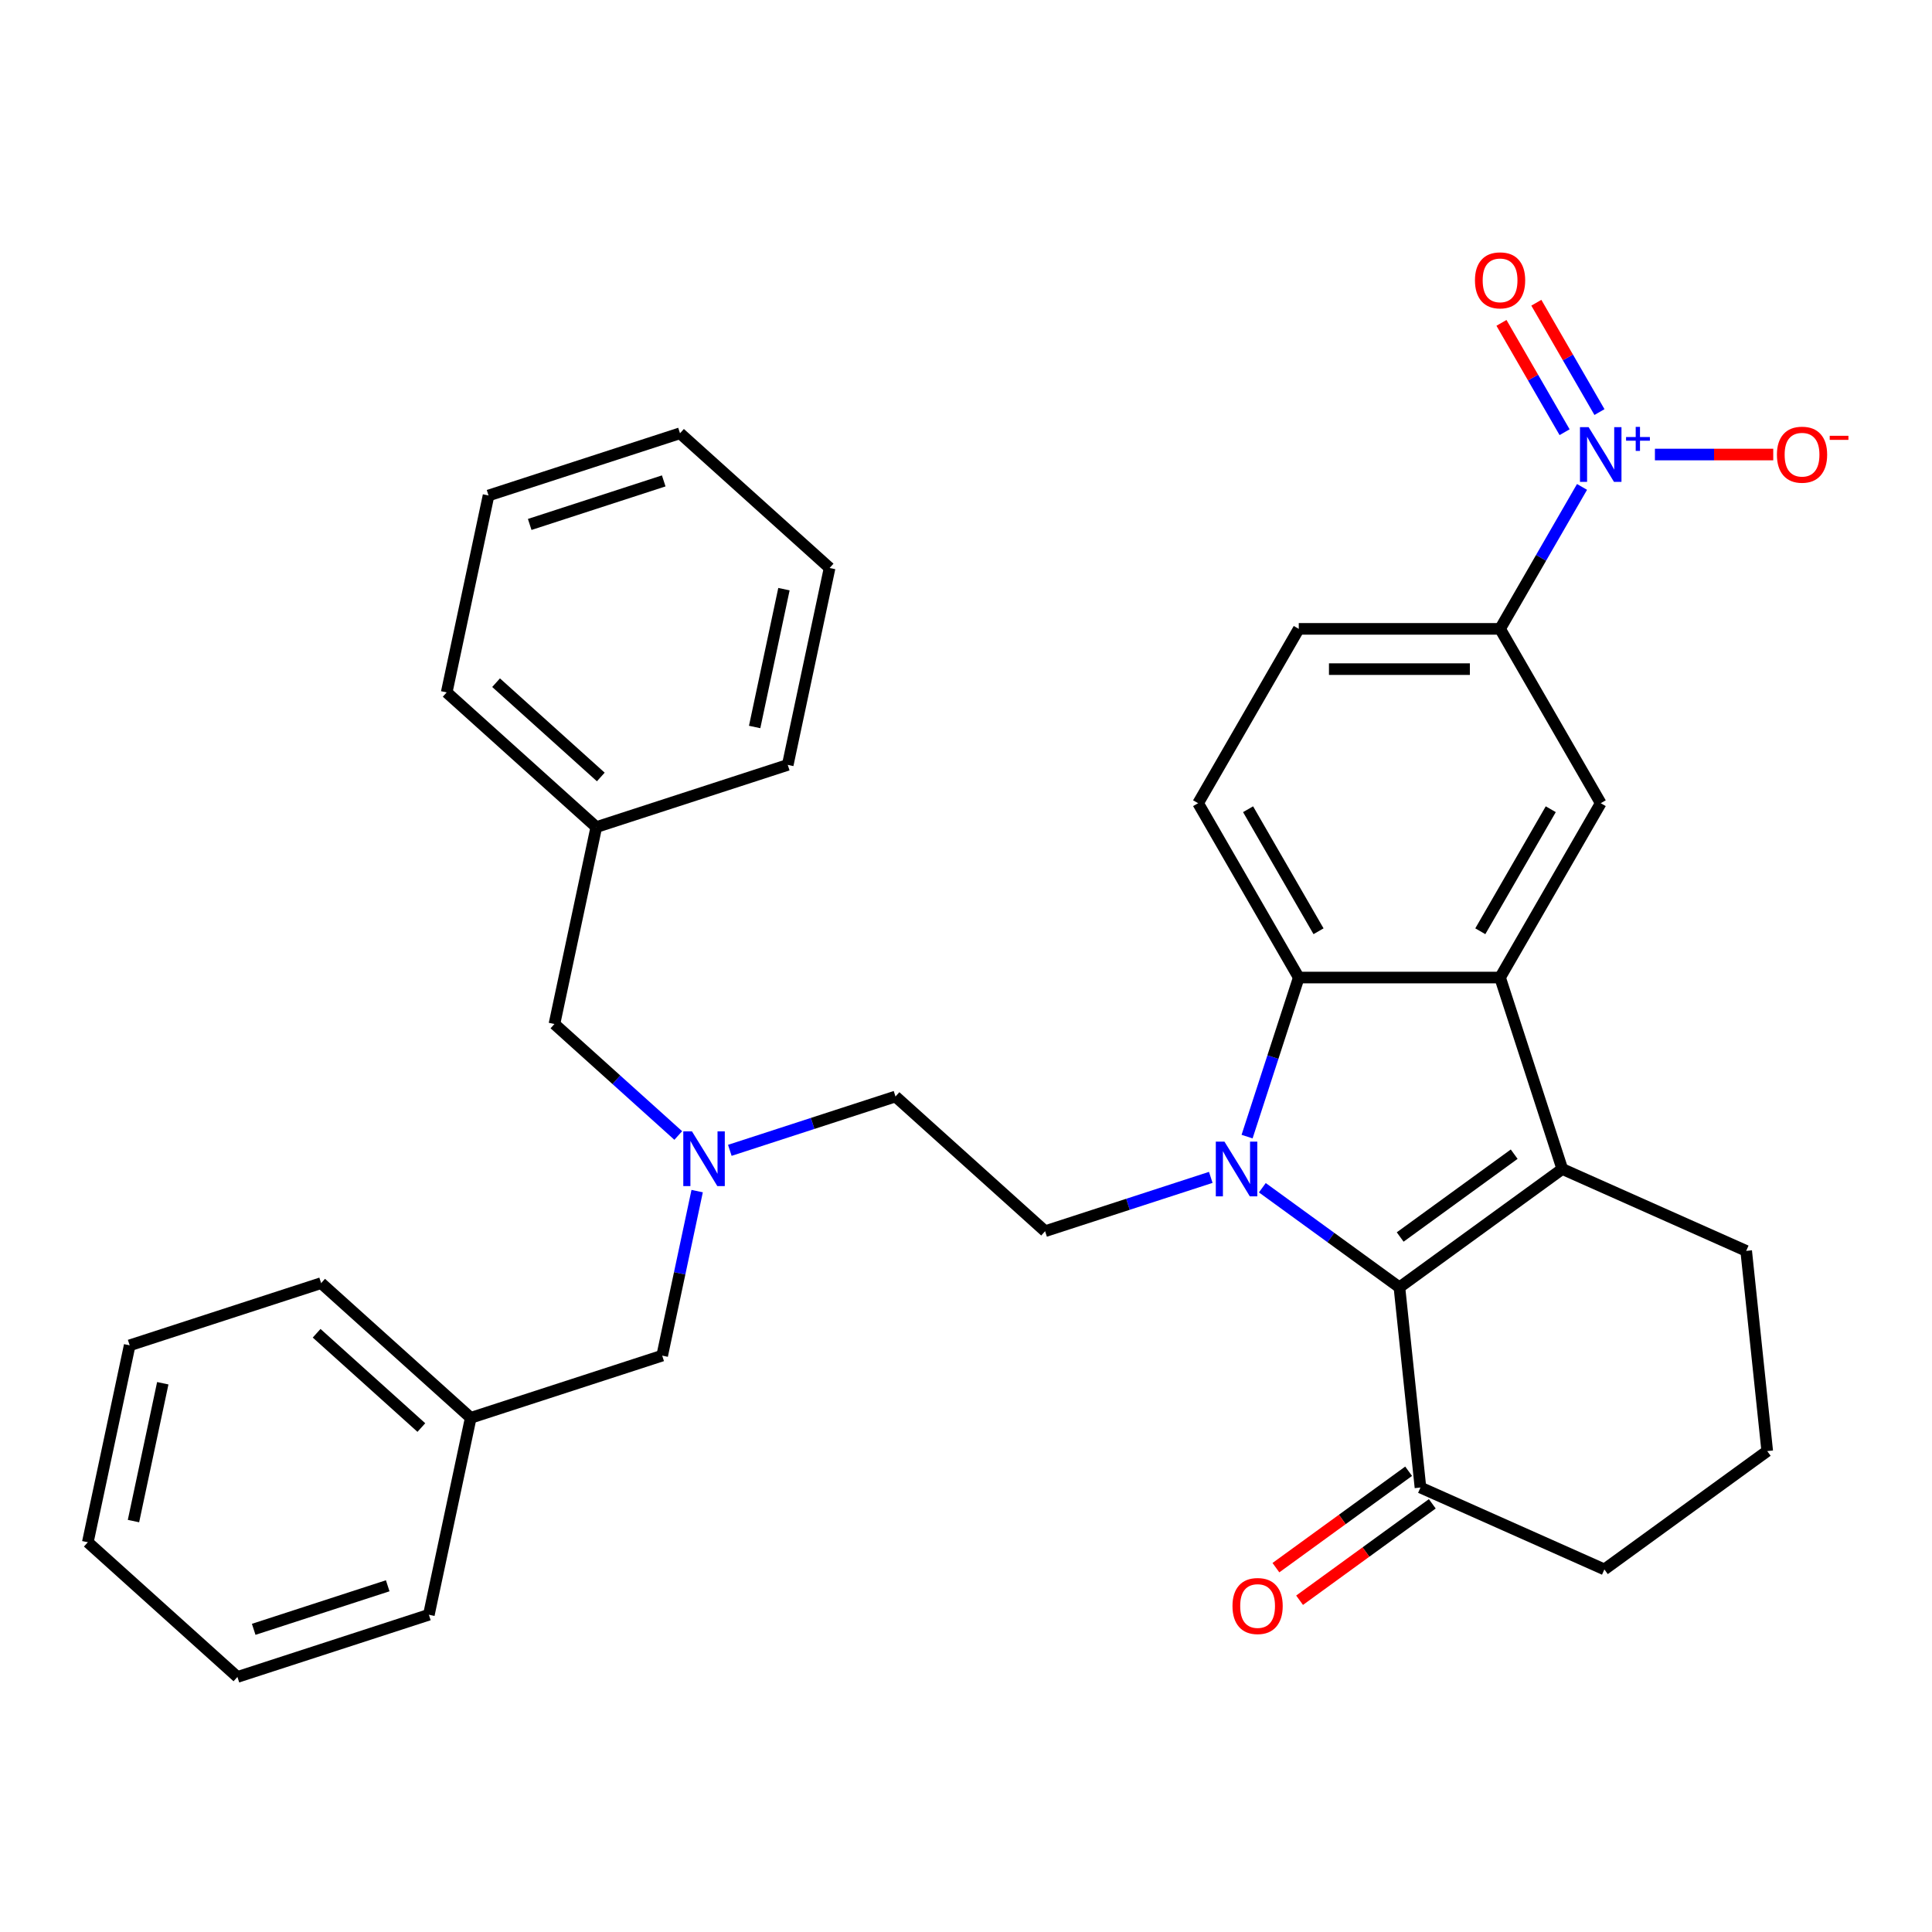 <?xml version='1.0' encoding='iso-8859-1'?>
<svg version='1.1' baseProfile='full'
              xmlns='http://www.w3.org/2000/svg'
                      xmlns:rdkit='http://www.rdkit.org/xml'
                      xmlns:xlink='http://www.w3.org/1999/xlink'
                  xml:space='preserve'
width='1000px' height='1000px' viewBox='0 0 1000 1000'>
<!-- END OF HEADER -->
<rect style='opacity:1.0;fill:#FFFFFF;stroke:none' width='1000' height='1000' x='0' y='0'> </rect>
<path class='bond-0' d='M 653.385,614.768 L 688.861,640.543' style='fill:none;fill-rule:evenodd;stroke:#0000FF;stroke-width:6px;stroke-linecap:butt;stroke-linejoin:miter;stroke-opacity:1' />
<path class='bond-0' d='M 688.861,640.543 L 724.337,666.318' style='fill:none;fill-rule:evenodd;stroke:#000000;stroke-width:6px;stroke-linecap:butt;stroke-linejoin:miter;stroke-opacity:1' />
<path class='bond-3' d='M 645.487,588.307 L 658.863,547.141' style='fill:none;fill-rule:evenodd;stroke:#0000FF;stroke-width:6px;stroke-linecap:butt;stroke-linejoin:miter;stroke-opacity:1' />
<path class='bond-3' d='M 658.863,547.141 L 672.238,505.975' style='fill:none;fill-rule:evenodd;stroke:#000000;stroke-width:6px;stroke-linecap:butt;stroke-linejoin:miter;stroke-opacity:1' />
<path class='bond-7' d='M 626.695,609.408 L 583.818,623.34' style='fill:none;fill-rule:evenodd;stroke:#0000FF;stroke-width:6px;stroke-linecap:butt;stroke-linejoin:miter;stroke-opacity:1' />
<path class='bond-7' d='M 583.818,623.34 L 540.942,637.271' style='fill:none;fill-rule:evenodd;stroke:#000000;stroke-width:6px;stroke-linecap:butt;stroke-linejoin:miter;stroke-opacity:1' />
<path class='bond-1' d='M 724.337,666.318 L 808.634,605.072' style='fill:none;fill-rule:evenodd;stroke:#000000;stroke-width:6px;stroke-linecap:butt;stroke-linejoin:miter;stroke-opacity:1' />
<path class='bond-1' d='M 724.732,640.271 L 783.741,597.4' style='fill:none;fill-rule:evenodd;stroke:#000000;stroke-width:6px;stroke-linecap:butt;stroke-linejoin:miter;stroke-opacity:1' />
<path class='bond-8' d='M 724.337,666.318 L 735.229,769.944' style='fill:none;fill-rule:evenodd;stroke:#000000;stroke-width:6px;stroke-linecap:butt;stroke-linejoin:miter;stroke-opacity:1' />
<path class='bond-16' d='M 808.634,605.072 L 903.823,647.453' style='fill:none;fill-rule:evenodd;stroke:#000000;stroke-width:6px;stroke-linecap:butt;stroke-linejoin:miter;stroke-opacity:1' />
<path class='bond-33' d='M 808.634,605.072 L 776.436,505.975' style='fill:none;fill-rule:evenodd;stroke:#000000;stroke-width:6px;stroke-linecap:butt;stroke-linejoin:miter;stroke-opacity:1' />
<path class='bond-2' d='M 776.436,505.975 L 672.238,505.975' style='fill:none;fill-rule:evenodd;stroke:#000000;stroke-width:6px;stroke-linecap:butt;stroke-linejoin:miter;stroke-opacity:1' />
<path class='bond-5' d='M 776.436,505.975 L 828.534,415.737' style='fill:none;fill-rule:evenodd;stroke:#000000;stroke-width:6px;stroke-linecap:butt;stroke-linejoin:miter;stroke-opacity:1' />
<path class='bond-5' d='M 766.203,482.019 L 802.672,418.853' style='fill:none;fill-rule:evenodd;stroke:#000000;stroke-width:6px;stroke-linecap:butt;stroke-linejoin:miter;stroke-opacity:1' />
<path class='bond-9' d='M 672.238,505.975 L 620.14,415.737' style='fill:none;fill-rule:evenodd;stroke:#000000;stroke-width:6px;stroke-linecap:butt;stroke-linejoin:miter;stroke-opacity:1' />
<path class='bond-9' d='M 682.471,482.019 L 646.002,418.853' style='fill:none;fill-rule:evenodd;stroke:#000000;stroke-width:6px;stroke-linecap:butt;stroke-linejoin:miter;stroke-opacity:1' />
<path class='bond-4' d='M 818.855,252.027 L 797.645,288.763' style='fill:none;fill-rule:evenodd;stroke:#0000FF;stroke-width:6px;stroke-linecap:butt;stroke-linejoin:miter;stroke-opacity:1' />
<path class='bond-4' d='M 797.645,288.763 L 776.436,325.5' style='fill:none;fill-rule:evenodd;stroke:#000000;stroke-width:6px;stroke-linecap:butt;stroke-linejoin:miter;stroke-opacity:1' />
<path class='bond-10' d='M 856.584,235.262 L 887.206,235.262' style='fill:none;fill-rule:evenodd;stroke:#0000FF;stroke-width:6px;stroke-linecap:butt;stroke-linejoin:miter;stroke-opacity:1' />
<path class='bond-10' d='M 887.206,235.262 L 917.828,235.262' style='fill:none;fill-rule:evenodd;stroke:#FF0000;stroke-width:6px;stroke-linecap:butt;stroke-linejoin:miter;stroke-opacity:1' />
<path class='bond-11' d='M 827.879,213.287 L 811.542,184.992' style='fill:none;fill-rule:evenodd;stroke:#0000FF;stroke-width:6px;stroke-linecap:butt;stroke-linejoin:miter;stroke-opacity:1' />
<path class='bond-11' d='M 811.542,184.992 L 795.206,156.696' style='fill:none;fill-rule:evenodd;stroke:#FF0000;stroke-width:6px;stroke-linecap:butt;stroke-linejoin:miter;stroke-opacity:1' />
<path class='bond-11' d='M 809.831,223.707 L 793.495,195.411' style='fill:none;fill-rule:evenodd;stroke:#0000FF;stroke-width:6px;stroke-linecap:butt;stroke-linejoin:miter;stroke-opacity:1' />
<path class='bond-11' d='M 793.495,195.411 L 777.158,167.116' style='fill:none;fill-rule:evenodd;stroke:#FF0000;stroke-width:6px;stroke-linecap:butt;stroke-linejoin:miter;stroke-opacity:1' />
<path class='bond-34' d='M 828.534,415.737 L 776.436,325.5' style='fill:none;fill-rule:evenodd;stroke:#000000;stroke-width:6px;stroke-linecap:butt;stroke-linejoin:miter;stroke-opacity:1' />
<path class='bond-6' d='M 776.436,325.5 L 672.238,325.5' style='fill:none;fill-rule:evenodd;stroke:#000000;stroke-width:6px;stroke-linecap:butt;stroke-linejoin:miter;stroke-opacity:1' />
<path class='bond-6' d='M 760.806,346.339 L 687.868,346.339' style='fill:none;fill-rule:evenodd;stroke:#000000;stroke-width:6px;stroke-linecap:butt;stroke-linejoin:miter;stroke-opacity:1' />
<path class='bond-15' d='M 540.942,637.271 L 463.508,567.549' style='fill:none;fill-rule:evenodd;stroke:#000000;stroke-width:6px;stroke-linecap:butt;stroke-linejoin:miter;stroke-opacity:1' />
<path class='bond-14' d='M 729.104,761.515 L 694.758,786.469' style='fill:none;fill-rule:evenodd;stroke:#000000;stroke-width:6px;stroke-linecap:butt;stroke-linejoin:miter;stroke-opacity:1' />
<path class='bond-14' d='M 694.758,786.469 L 660.412,811.423' style='fill:none;fill-rule:evenodd;stroke:#FF0000;stroke-width:6px;stroke-linecap:butt;stroke-linejoin:miter;stroke-opacity:1' />
<path class='bond-14' d='M 741.353,778.374 L 707.007,803.328' style='fill:none;fill-rule:evenodd;stroke:#000000;stroke-width:6px;stroke-linecap:butt;stroke-linejoin:miter;stroke-opacity:1' />
<path class='bond-14' d='M 707.007,803.328 L 672.661,828.282' style='fill:none;fill-rule:evenodd;stroke:#FF0000;stroke-width:6px;stroke-linecap:butt;stroke-linejoin:miter;stroke-opacity:1' />
<path class='bond-21' d='M 735.229,769.944 L 830.418,812.325' style='fill:none;fill-rule:evenodd;stroke:#000000;stroke-width:6px;stroke-linecap:butt;stroke-linejoin:miter;stroke-opacity:1' />
<path class='bond-13' d='M 620.14,415.737 L 672.238,325.5' style='fill:none;fill-rule:evenodd;stroke:#000000;stroke-width:6px;stroke-linecap:butt;stroke-linejoin:miter;stroke-opacity:1' />
<path class='bond-12' d='M 377.756,595.412 L 420.632,581.481' style='fill:none;fill-rule:evenodd;stroke:#0000FF;stroke-width:6px;stroke-linecap:butt;stroke-linejoin:miter;stroke-opacity:1' />
<path class='bond-12' d='M 420.632,581.481 L 463.508,567.549' style='fill:none;fill-rule:evenodd;stroke:#000000;stroke-width:6px;stroke-linecap:butt;stroke-linejoin:miter;stroke-opacity:1' />
<path class='bond-17' d='M 351.066,587.732 L 319.022,558.879' style='fill:none;fill-rule:evenodd;stroke:#0000FF;stroke-width:6px;stroke-linecap:butt;stroke-linejoin:miter;stroke-opacity:1' />
<path class='bond-17' d='M 319.022,558.879 L 286.977,530.026' style='fill:none;fill-rule:evenodd;stroke:#000000;stroke-width:6px;stroke-linecap:butt;stroke-linejoin:miter;stroke-opacity:1' />
<path class='bond-18' d='M 360.847,616.513 L 351.797,659.091' style='fill:none;fill-rule:evenodd;stroke:#0000FF;stroke-width:6px;stroke-linecap:butt;stroke-linejoin:miter;stroke-opacity:1' />
<path class='bond-18' d='M 351.797,659.091 L 342.747,701.668' style='fill:none;fill-rule:evenodd;stroke:#000000;stroke-width:6px;stroke-linecap:butt;stroke-linejoin:miter;stroke-opacity:1' />
<path class='bond-35' d='M 903.823,647.453 L 914.715,751.08' style='fill:none;fill-rule:evenodd;stroke:#000000;stroke-width:6px;stroke-linecap:butt;stroke-linejoin:miter;stroke-opacity:1' />
<path class='bond-19' d='M 286.977,530.026 L 308.641,428.106' style='fill:none;fill-rule:evenodd;stroke:#000000;stroke-width:6px;stroke-linecap:butt;stroke-linejoin:miter;stroke-opacity:1' />
<path class='bond-20' d='M 342.747,701.668 L 243.65,733.867' style='fill:none;fill-rule:evenodd;stroke:#000000;stroke-width:6px;stroke-linecap:butt;stroke-linejoin:miter;stroke-opacity:1' />
<path class='bond-23' d='M 308.641,428.106 L 231.207,358.385' style='fill:none;fill-rule:evenodd;stroke:#000000;stroke-width:6px;stroke-linecap:butt;stroke-linejoin:miter;stroke-opacity:1' />
<path class='bond-23' d='M 310.97,402.161 L 256.767,353.356' style='fill:none;fill-rule:evenodd;stroke:#000000;stroke-width:6px;stroke-linecap:butt;stroke-linejoin:miter;stroke-opacity:1' />
<path class='bond-26' d='M 308.641,428.106 L 407.739,395.907' style='fill:none;fill-rule:evenodd;stroke:#000000;stroke-width:6px;stroke-linecap:butt;stroke-linejoin:miter;stroke-opacity:1' />
<path class='bond-24' d='M 243.65,733.867 L 166.216,664.146' style='fill:none;fill-rule:evenodd;stroke:#000000;stroke-width:6px;stroke-linecap:butt;stroke-linejoin:miter;stroke-opacity:1' />
<path class='bond-24' d='M 218.09,738.896 L 163.887,690.09' style='fill:none;fill-rule:evenodd;stroke:#000000;stroke-width:6px;stroke-linecap:butt;stroke-linejoin:miter;stroke-opacity:1' />
<path class='bond-25' d='M 243.65,733.867 L 221.986,835.787' style='fill:none;fill-rule:evenodd;stroke:#000000;stroke-width:6px;stroke-linecap:butt;stroke-linejoin:miter;stroke-opacity:1' />
<path class='bond-22' d='M 830.418,812.325 L 914.715,751.08' style='fill:none;fill-rule:evenodd;stroke:#000000;stroke-width:6px;stroke-linecap:butt;stroke-linejoin:miter;stroke-opacity:1' />
<path class='bond-30' d='M 231.207,358.385 L 252.871,256.464' style='fill:none;fill-rule:evenodd;stroke:#000000;stroke-width:6px;stroke-linecap:butt;stroke-linejoin:miter;stroke-opacity:1' />
<path class='bond-27' d='M 166.216,664.146 L 67.118,696.344' style='fill:none;fill-rule:evenodd;stroke:#000000;stroke-width:6px;stroke-linecap:butt;stroke-linejoin:miter;stroke-opacity:1' />
<path class='bond-28' d='M 221.986,835.787 L 122.888,867.986' style='fill:none;fill-rule:evenodd;stroke:#000000;stroke-width:6px;stroke-linecap:butt;stroke-linejoin:miter;stroke-opacity:1' />
<path class='bond-28' d='M 200.681,820.798 L 131.313,843.337' style='fill:none;fill-rule:evenodd;stroke:#000000;stroke-width:6px;stroke-linecap:butt;stroke-linejoin:miter;stroke-opacity:1' />
<path class='bond-29' d='M 407.739,395.907 L 429.402,293.987' style='fill:none;fill-rule:evenodd;stroke:#000000;stroke-width:6px;stroke-linecap:butt;stroke-linejoin:miter;stroke-opacity:1' />
<path class='bond-29' d='M 390.604,376.287 L 405.769,304.942' style='fill:none;fill-rule:evenodd;stroke:#000000;stroke-width:6px;stroke-linecap:butt;stroke-linejoin:miter;stroke-opacity:1' />
<path class='bond-36' d='M 67.118,696.344 L 45.455,798.265' style='fill:none;fill-rule:evenodd;stroke:#000000;stroke-width:6px;stroke-linecap:butt;stroke-linejoin:miter;stroke-opacity:1' />
<path class='bond-36' d='M 84.253,715.965 L 69.088,787.309' style='fill:none;fill-rule:evenodd;stroke:#000000;stroke-width:6px;stroke-linecap:butt;stroke-linejoin:miter;stroke-opacity:1' />
<path class='bond-31' d='M 122.888,867.986 L 45.455,798.265' style='fill:none;fill-rule:evenodd;stroke:#000000;stroke-width:6px;stroke-linecap:butt;stroke-linejoin:miter;stroke-opacity:1' />
<path class='bond-32' d='M 429.402,293.987 L 351.969,224.265' style='fill:none;fill-rule:evenodd;stroke:#000000;stroke-width:6px;stroke-linecap:butt;stroke-linejoin:miter;stroke-opacity:1' />
<path class='bond-37' d='M 252.871,256.464 L 351.969,224.265' style='fill:none;fill-rule:evenodd;stroke:#000000;stroke-width:6px;stroke-linecap:butt;stroke-linejoin:miter;stroke-opacity:1' />
<path class='bond-37' d='M 274.176,271.454 L 343.544,248.915' style='fill:none;fill-rule:evenodd;stroke:#000000;stroke-width:6px;stroke-linecap:butt;stroke-linejoin:miter;stroke-opacity:1' />
<path  class='atom-0' d='M 633.78 590.912
L 643.06 605.912
Q 643.98 607.392, 645.46 610.072
Q 646.94 612.752, 647.02 612.912
L 647.02 590.912
L 650.78 590.912
L 650.78 619.232
L 646.9 619.232
L 636.94 602.832
Q 635.78 600.912, 634.54 598.712
Q 633.34 596.512, 632.98 595.832
L 632.98 619.232
L 629.3 619.232
L 629.3 590.912
L 633.78 590.912
' fill='#0000FF'/>
<path  class='atom-5' d='M 822.274 221.102
L 831.554 236.102
Q 832.474 237.582, 833.954 240.262
Q 835.434 242.942, 835.514 243.102
L 835.514 221.102
L 839.274 221.102
L 839.274 249.422
L 835.394 249.422
L 825.434 233.022
Q 824.274 231.102, 823.034 228.902
Q 821.834 226.702, 821.474 226.022
L 821.474 249.422
L 817.794 249.422
L 817.794 221.102
L 822.274 221.102
' fill='#0000FF'/>
<path  class='atom-5' d='M 841.65 226.207
L 846.64 226.207
L 846.64 220.953
L 848.857 220.953
L 848.857 226.207
L 853.979 226.207
L 853.979 228.108
L 848.857 228.108
L 848.857 233.388
L 846.64 233.388
L 846.64 228.108
L 841.65 228.108
L 841.65 226.207
' fill='#0000FF'/>
<path  class='atom-11' d='M 919.732 235.342
Q 919.732 228.542, 923.092 224.742
Q 926.452 220.942, 932.732 220.942
Q 939.012 220.942, 942.372 224.742
Q 945.732 228.542, 945.732 235.342
Q 945.732 242.222, 942.332 246.142
Q 938.932 250.022, 932.732 250.022
Q 926.492 250.022, 923.092 246.142
Q 919.732 242.262, 919.732 235.342
M 932.732 246.822
Q 937.052 246.822, 939.372 243.942
Q 941.732 241.022, 941.732 235.342
Q 941.732 229.782, 939.372 226.982
Q 937.052 224.142, 932.732 224.142
Q 928.412 224.142, 926.052 226.942
Q 923.732 229.742, 923.732 235.342
Q 923.732 241.062, 926.052 243.942
Q 928.412 246.822, 932.732 246.822
' fill='#FF0000'/>
<path  class='atom-11' d='M 947.052 225.565
L 956.74 225.565
L 956.74 227.677
L 947.052 227.677
L 947.052 225.565
' fill='#FF0000'/>
<path  class='atom-12' d='M 763.436 145.105
Q 763.436 138.305, 766.796 134.505
Q 770.156 130.705, 776.436 130.705
Q 782.716 130.705, 786.076 134.505
Q 789.436 138.305, 789.436 145.105
Q 789.436 151.985, 786.036 155.905
Q 782.636 159.785, 776.436 159.785
Q 770.196 159.785, 766.796 155.905
Q 763.436 152.025, 763.436 145.105
M 776.436 156.585
Q 780.756 156.585, 783.076 153.705
Q 785.436 150.785, 785.436 145.105
Q 785.436 139.545, 783.076 136.745
Q 780.756 133.905, 776.436 133.905
Q 772.116 133.905, 769.756 136.705
Q 767.436 139.505, 767.436 145.105
Q 767.436 150.825, 769.756 153.705
Q 772.116 156.585, 776.436 156.585
' fill='#FF0000'/>
<path  class='atom-13' d='M 358.151 585.588
L 367.431 600.588
Q 368.351 602.068, 369.831 604.748
Q 371.311 607.428, 371.391 607.588
L 371.391 585.588
L 375.151 585.588
L 375.151 613.908
L 371.271 613.908
L 361.311 597.508
Q 360.151 595.588, 358.911 593.388
Q 357.711 591.188, 357.351 590.508
L 357.351 613.908
L 353.671 613.908
L 353.671 585.588
L 358.151 585.588
' fill='#0000FF'/>
<path  class='atom-15' d='M 637.931 831.27
Q 637.931 824.47, 641.291 820.67
Q 644.651 816.87, 650.931 816.87
Q 657.211 816.87, 660.571 820.67
Q 663.931 824.47, 663.931 831.27
Q 663.931 838.15, 660.531 842.07
Q 657.131 845.95, 650.931 845.95
Q 644.691 845.95, 641.291 842.07
Q 637.931 838.19, 637.931 831.27
M 650.931 842.75
Q 655.251 842.75, 657.571 839.87
Q 659.931 836.95, 659.931 831.27
Q 659.931 825.71, 657.571 822.91
Q 655.251 820.07, 650.931 820.07
Q 646.611 820.07, 644.251 822.87
Q 641.931 825.67, 641.931 831.27
Q 641.931 836.99, 644.251 839.87
Q 646.611 842.75, 650.931 842.75
' fill='#FF0000'/>
</svg>
